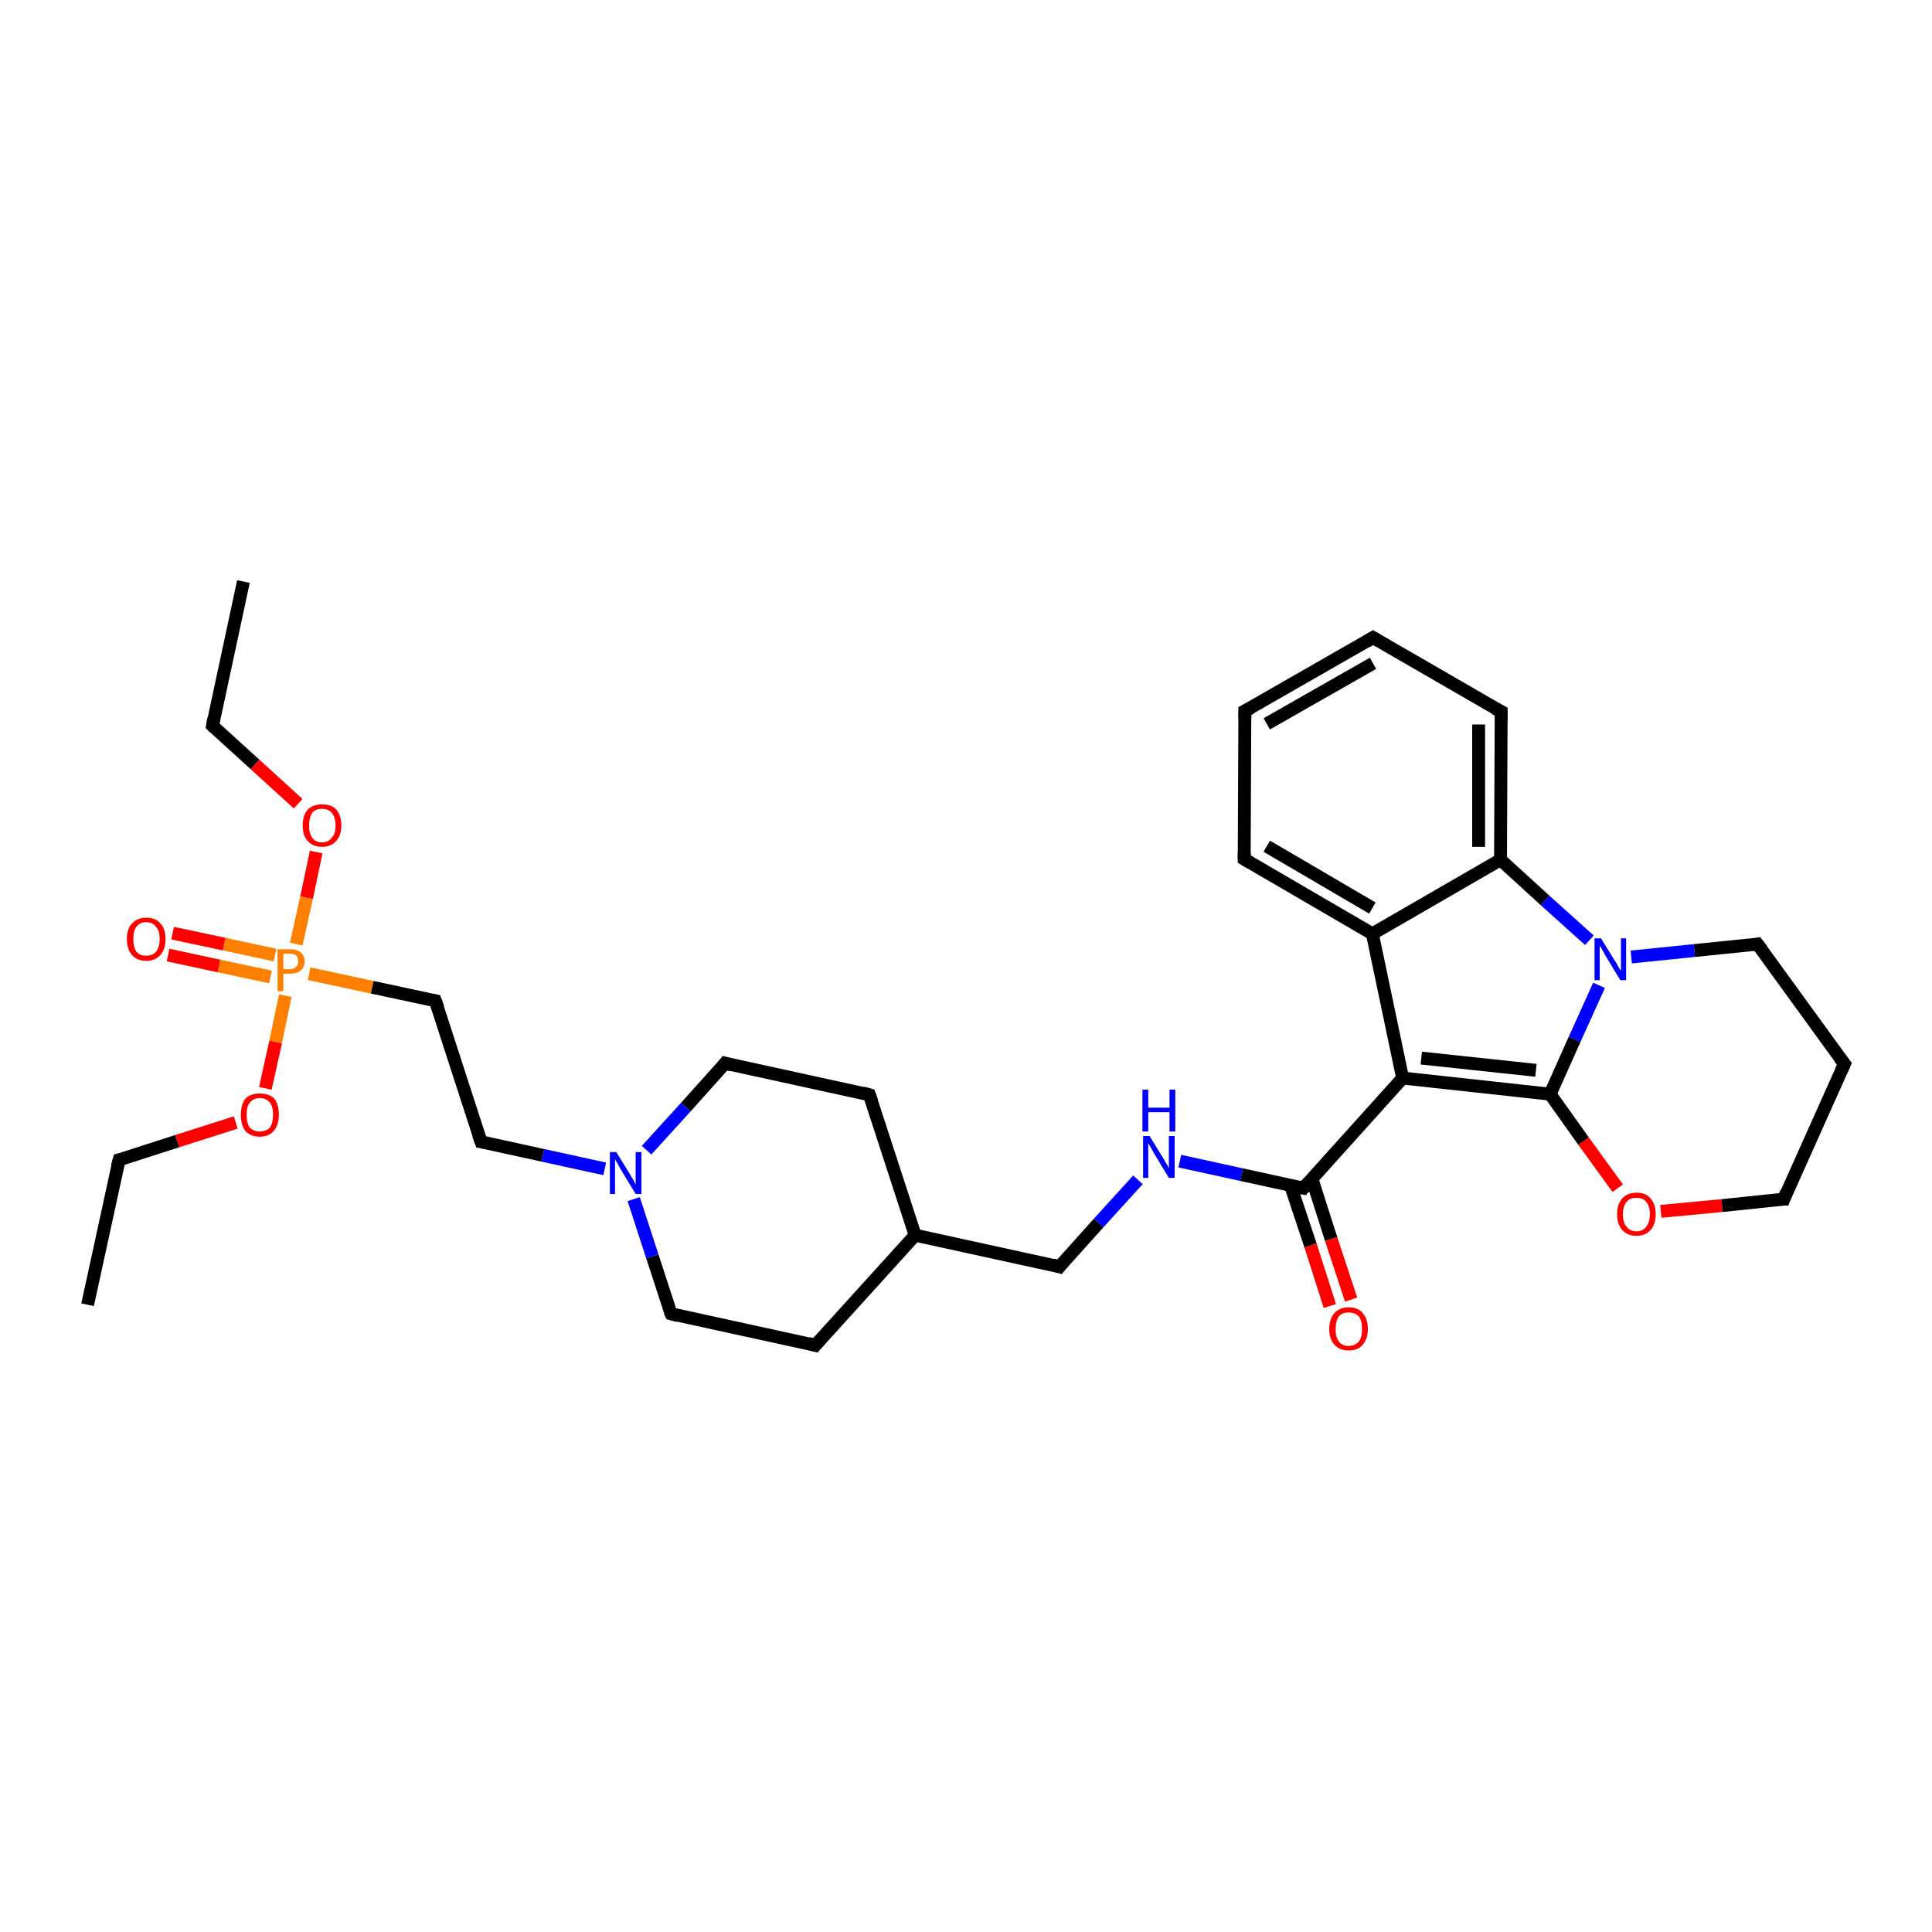 <?xml version='1.0' encoding='iso-8859-1'?>
<svg version='1.1' baseProfile='full'
              xmlns='http://www.w3.org/2000/svg'
                      xmlns:rdkit='http://www.rdkit.org/xml'
                      xmlns:xlink='http://www.w3.org/1999/xlink'
                  xml:space='preserve'
width='300px' height='300px' viewBox='0 0 300 300'>
<!-- END OF HEADER -->
<rect style='opacity:1.0;fill:#FFFFFF;stroke:none' width='300.0' height='300.0' x='0.0' y='0.0'> </rect>
<path class='bond-0 atom-0 atom-1' d='M 37.8,90.3 L 33.0,112.7' style='fill:none;fill-rule:evenodd;stroke:#000000;stroke-width:2.0px;stroke-linecap:butt;stroke-linejoin:miter;stroke-opacity:1' />
<path class='bond-1 atom-1 atom-2' d='M 33.0,112.7 L 39.6,118.7' style='fill:none;fill-rule:evenodd;stroke:#000000;stroke-width:2.0px;stroke-linecap:butt;stroke-linejoin:miter;stroke-opacity:1' />
<path class='bond-1 atom-1 atom-2' d='M 39.6,118.7 L 46.3,124.8' style='fill:none;fill-rule:evenodd;stroke:#FF0000;stroke-width:2.0px;stroke-linecap:butt;stroke-linejoin:miter;stroke-opacity:1' />
<path class='bond-2 atom-2 atom-3' d='M 49.1,132.3 L 47.6,139.4' style='fill:none;fill-rule:evenodd;stroke:#FF0000;stroke-width:2.0px;stroke-linecap:butt;stroke-linejoin:miter;stroke-opacity:1' />
<path class='bond-2 atom-2 atom-3' d='M 47.6,139.4 L 46.0,146.6' style='fill:none;fill-rule:evenodd;stroke:#FF7F00;stroke-width:2.0px;stroke-linecap:butt;stroke-linejoin:miter;stroke-opacity:1' />
<path class='bond-3 atom-3 atom-4' d='M 42.7,148.3 L 34.8,146.6' style='fill:none;fill-rule:evenodd;stroke:#FF7F00;stroke-width:2.0px;stroke-linecap:butt;stroke-linejoin:miter;stroke-opacity:1' />
<path class='bond-3 atom-3 atom-4' d='M 34.8,146.6 L 26.8,144.9' style='fill:none;fill-rule:evenodd;stroke:#FF0000;stroke-width:2.0px;stroke-linecap:butt;stroke-linejoin:miter;stroke-opacity:1' />
<path class='bond-3 atom-3 atom-4' d='M 42.0,151.7 L 34.0,150.0' style='fill:none;fill-rule:evenodd;stroke:#FF7F00;stroke-width:2.0px;stroke-linecap:butt;stroke-linejoin:miter;stroke-opacity:1' />
<path class='bond-3 atom-3 atom-4' d='M 34.0,150.0 L 26.1,148.3' style='fill:none;fill-rule:evenodd;stroke:#FF0000;stroke-width:2.0px;stroke-linecap:butt;stroke-linejoin:miter;stroke-opacity:1' />
<path class='bond-4 atom-3 atom-5' d='M 48.0,151.2 L 57.8,153.3' style='fill:none;fill-rule:evenodd;stroke:#FF7F00;stroke-width:2.0px;stroke-linecap:butt;stroke-linejoin:miter;stroke-opacity:1' />
<path class='bond-4 atom-3 atom-5' d='M 57.8,153.3 L 67.6,155.4' style='fill:none;fill-rule:evenodd;stroke:#000000;stroke-width:2.0px;stroke-linecap:butt;stroke-linejoin:miter;stroke-opacity:1' />
<path class='bond-5 atom-5 atom-6' d='M 67.6,155.4 L 74.7,177.3' style='fill:none;fill-rule:evenodd;stroke:#000000;stroke-width:2.0px;stroke-linecap:butt;stroke-linejoin:miter;stroke-opacity:1' />
<path class='bond-6 atom-6 atom-7' d='M 74.7,177.3 L 84.3,179.4' style='fill:none;fill-rule:evenodd;stroke:#000000;stroke-width:2.0px;stroke-linecap:butt;stroke-linejoin:miter;stroke-opacity:1' />
<path class='bond-6 atom-6 atom-7' d='M 84.3,179.4 L 93.9,181.5' style='fill:none;fill-rule:evenodd;stroke:#0000FF;stroke-width:2.0px;stroke-linecap:butt;stroke-linejoin:miter;stroke-opacity:1' />
<path class='bond-7 atom-7 atom-8' d='M 100.4,178.6 L 106.5,171.9' style='fill:none;fill-rule:evenodd;stroke:#0000FF;stroke-width:2.0px;stroke-linecap:butt;stroke-linejoin:miter;stroke-opacity:1' />
<path class='bond-7 atom-7 atom-8' d='M 106.5,171.9 L 112.6,165.1' style='fill:none;fill-rule:evenodd;stroke:#000000;stroke-width:2.0px;stroke-linecap:butt;stroke-linejoin:miter;stroke-opacity:1' />
<path class='bond-8 atom-8 atom-9' d='M 112.6,165.1 L 135.0,170.0' style='fill:none;fill-rule:evenodd;stroke:#000000;stroke-width:2.0px;stroke-linecap:butt;stroke-linejoin:miter;stroke-opacity:1' />
<path class='bond-9 atom-9 atom-10' d='M 135.0,170.0 L 142.1,191.8' style='fill:none;fill-rule:evenodd;stroke:#000000;stroke-width:2.0px;stroke-linecap:butt;stroke-linejoin:miter;stroke-opacity:1' />
<path class='bond-10 atom-10 atom-11' d='M 142.1,191.8 L 164.5,196.7' style='fill:none;fill-rule:evenodd;stroke:#000000;stroke-width:2.0px;stroke-linecap:butt;stroke-linejoin:miter;stroke-opacity:1' />
<path class='bond-11 atom-11 atom-12' d='M 164.5,196.7 L 170.6,189.9' style='fill:none;fill-rule:evenodd;stroke:#000000;stroke-width:2.0px;stroke-linecap:butt;stroke-linejoin:miter;stroke-opacity:1' />
<path class='bond-11 atom-11 atom-12' d='M 170.6,189.9 L 176.7,183.2' style='fill:none;fill-rule:evenodd;stroke:#0000FF;stroke-width:2.0px;stroke-linecap:butt;stroke-linejoin:miter;stroke-opacity:1' />
<path class='bond-12 atom-12 atom-13' d='M 183.2,180.3 L 192.8,182.4' style='fill:none;fill-rule:evenodd;stroke:#0000FF;stroke-width:2.0px;stroke-linecap:butt;stroke-linejoin:miter;stroke-opacity:1' />
<path class='bond-12 atom-12 atom-13' d='M 192.8,182.4 L 202.4,184.5' style='fill:none;fill-rule:evenodd;stroke:#000000;stroke-width:2.0px;stroke-linecap:butt;stroke-linejoin:miter;stroke-opacity:1' />
<path class='bond-13 atom-13 atom-14' d='M 200.4,184.1 L 203.5,193.4' style='fill:none;fill-rule:evenodd;stroke:#000000;stroke-width:2.0px;stroke-linecap:butt;stroke-linejoin:miter;stroke-opacity:1' />
<path class='bond-13 atom-13 atom-14' d='M 203.5,193.4 L 206.5,202.8' style='fill:none;fill-rule:evenodd;stroke:#FF0000;stroke-width:2.0px;stroke-linecap:butt;stroke-linejoin:miter;stroke-opacity:1' />
<path class='bond-13 atom-13 atom-14' d='M 203.7,183.0 L 206.7,192.4' style='fill:none;fill-rule:evenodd;stroke:#000000;stroke-width:2.0px;stroke-linecap:butt;stroke-linejoin:miter;stroke-opacity:1' />
<path class='bond-13 atom-13 atom-14' d='M 206.7,192.4 L 209.8,201.8' style='fill:none;fill-rule:evenodd;stroke:#FF0000;stroke-width:2.0px;stroke-linecap:butt;stroke-linejoin:miter;stroke-opacity:1' />
<path class='bond-14 atom-13 atom-15' d='M 202.4,184.5 L 217.8,167.4' style='fill:none;fill-rule:evenodd;stroke:#000000;stroke-width:2.0px;stroke-linecap:butt;stroke-linejoin:miter;stroke-opacity:1' />
<path class='bond-15 atom-15 atom-16' d='M 217.8,167.4 L 240.7,169.9' style='fill:none;fill-rule:evenodd;stroke:#000000;stroke-width:2.0px;stroke-linecap:butt;stroke-linejoin:miter;stroke-opacity:1' />
<path class='bond-15 atom-15 atom-16' d='M 220.7,164.3 L 238.5,166.2' style='fill:none;fill-rule:evenodd;stroke:#000000;stroke-width:2.0px;stroke-linecap:butt;stroke-linejoin:miter;stroke-opacity:1' />
<path class='bond-16 atom-16 atom-17' d='M 240.7,169.9 L 245.9,177.2' style='fill:none;fill-rule:evenodd;stroke:#000000;stroke-width:2.0px;stroke-linecap:butt;stroke-linejoin:miter;stroke-opacity:1' />
<path class='bond-16 atom-16 atom-17' d='M 245.9,177.2 L 251.2,184.5' style='fill:none;fill-rule:evenodd;stroke:#FF0000;stroke-width:2.0px;stroke-linecap:butt;stroke-linejoin:miter;stroke-opacity:1' />
<path class='bond-17 atom-17 atom-18' d='M 257.9,188.1 L 267.4,187.2' style='fill:none;fill-rule:evenodd;stroke:#FF0000;stroke-width:2.0px;stroke-linecap:butt;stroke-linejoin:miter;stroke-opacity:1' />
<path class='bond-17 atom-17 atom-18' d='M 267.4,187.2 L 277.0,186.2' style='fill:none;fill-rule:evenodd;stroke:#000000;stroke-width:2.0px;stroke-linecap:butt;stroke-linejoin:miter;stroke-opacity:1' />
<path class='bond-18 atom-18 atom-19' d='M 277.0,186.2 L 286.4,165.2' style='fill:none;fill-rule:evenodd;stroke:#000000;stroke-width:2.0px;stroke-linecap:butt;stroke-linejoin:miter;stroke-opacity:1' />
<path class='bond-19 atom-19 atom-20' d='M 286.4,165.2 L 272.9,146.6' style='fill:none;fill-rule:evenodd;stroke:#000000;stroke-width:2.0px;stroke-linecap:butt;stroke-linejoin:miter;stroke-opacity:1' />
<path class='bond-20 atom-20 atom-21' d='M 272.9,146.6 L 263.1,147.6' style='fill:none;fill-rule:evenodd;stroke:#000000;stroke-width:2.0px;stroke-linecap:butt;stroke-linejoin:miter;stroke-opacity:1' />
<path class='bond-20 atom-20 atom-21' d='M 263.1,147.6 L 253.3,148.6' style='fill:none;fill-rule:evenodd;stroke:#0000FF;stroke-width:2.0px;stroke-linecap:butt;stroke-linejoin:miter;stroke-opacity:1' />
<path class='bond-21 atom-21 atom-22' d='M 246.8,146.0 L 239.9,139.8' style='fill:none;fill-rule:evenodd;stroke:#0000FF;stroke-width:2.0px;stroke-linecap:butt;stroke-linejoin:miter;stroke-opacity:1' />
<path class='bond-21 atom-21 atom-22' d='M 239.9,139.8 L 233.0,133.5' style='fill:none;fill-rule:evenodd;stroke:#000000;stroke-width:2.0px;stroke-linecap:butt;stroke-linejoin:miter;stroke-opacity:1' />
<path class='bond-22 atom-22 atom-23' d='M 233.0,133.5 L 233.1,110.5' style='fill:none;fill-rule:evenodd;stroke:#000000;stroke-width:2.0px;stroke-linecap:butt;stroke-linejoin:miter;stroke-opacity:1' />
<path class='bond-22 atom-22 atom-23' d='M 229.6,131.5 L 229.6,112.5' style='fill:none;fill-rule:evenodd;stroke:#000000;stroke-width:2.0px;stroke-linecap:butt;stroke-linejoin:miter;stroke-opacity:1' />
<path class='bond-23 atom-23 atom-24' d='M 233.1,110.5 L 213.2,99.0' style='fill:none;fill-rule:evenodd;stroke:#000000;stroke-width:2.0px;stroke-linecap:butt;stroke-linejoin:miter;stroke-opacity:1' />
<path class='bond-24 atom-24 atom-25' d='M 213.2,99.0 L 193.3,110.4' style='fill:none;fill-rule:evenodd;stroke:#000000;stroke-width:2.0px;stroke-linecap:butt;stroke-linejoin:miter;stroke-opacity:1' />
<path class='bond-24 atom-24 atom-25' d='M 213.2,103.0 L 196.7,112.4' style='fill:none;fill-rule:evenodd;stroke:#000000;stroke-width:2.0px;stroke-linecap:butt;stroke-linejoin:miter;stroke-opacity:1' />
<path class='bond-25 atom-25 atom-26' d='M 193.3,110.4 L 193.2,133.4' style='fill:none;fill-rule:evenodd;stroke:#000000;stroke-width:2.0px;stroke-linecap:butt;stroke-linejoin:miter;stroke-opacity:1' />
<path class='bond-26 atom-26 atom-27' d='M 193.2,133.4 L 213.1,145.0' style='fill:none;fill-rule:evenodd;stroke:#000000;stroke-width:2.0px;stroke-linecap:butt;stroke-linejoin:miter;stroke-opacity:1' />
<path class='bond-26 atom-26 atom-27' d='M 196.7,131.4 L 213.1,141.0' style='fill:none;fill-rule:evenodd;stroke:#000000;stroke-width:2.0px;stroke-linecap:butt;stroke-linejoin:miter;stroke-opacity:1' />
<path class='bond-27 atom-10 atom-28' d='M 142.1,191.8 L 126.6,208.9' style='fill:none;fill-rule:evenodd;stroke:#000000;stroke-width:2.0px;stroke-linecap:butt;stroke-linejoin:miter;stroke-opacity:1' />
<path class='bond-28 atom-28 atom-29' d='M 126.6,208.9 L 104.2,204.0' style='fill:none;fill-rule:evenodd;stroke:#000000;stroke-width:2.0px;stroke-linecap:butt;stroke-linejoin:miter;stroke-opacity:1' />
<path class='bond-29 atom-3 atom-30' d='M 44.3,154.6 L 42.8,161.8' style='fill:none;fill-rule:evenodd;stroke:#FF7F00;stroke-width:2.0px;stroke-linecap:butt;stroke-linejoin:miter;stroke-opacity:1' />
<path class='bond-29 atom-3 atom-30' d='M 42.8,161.8 L 41.2,169.0' style='fill:none;fill-rule:evenodd;stroke:#FF0000;stroke-width:2.0px;stroke-linecap:butt;stroke-linejoin:miter;stroke-opacity:1' />
<path class='bond-30 atom-30 atom-31' d='M 36.6,174.3 L 27.5,177.2' style='fill:none;fill-rule:evenodd;stroke:#FF0000;stroke-width:2.0px;stroke-linecap:butt;stroke-linejoin:miter;stroke-opacity:1' />
<path class='bond-30 atom-30 atom-31' d='M 27.5,177.2 L 18.5,180.1' style='fill:none;fill-rule:evenodd;stroke:#000000;stroke-width:2.0px;stroke-linecap:butt;stroke-linejoin:miter;stroke-opacity:1' />
<path class='bond-31 atom-31 atom-32' d='M 18.5,180.1 L 13.6,202.6' style='fill:none;fill-rule:evenodd;stroke:#000000;stroke-width:2.0px;stroke-linecap:butt;stroke-linejoin:miter;stroke-opacity:1' />
<path class='bond-32 atom-29 atom-7' d='M 104.2,204.0 L 101.3,195.1' style='fill:none;fill-rule:evenodd;stroke:#000000;stroke-width:2.0px;stroke-linecap:butt;stroke-linejoin:miter;stroke-opacity:1' />
<path class='bond-32 atom-29 atom-7' d='M 101.3,195.1 L 98.4,186.2' style='fill:none;fill-rule:evenodd;stroke:#0000FF;stroke-width:2.0px;stroke-linecap:butt;stroke-linejoin:miter;stroke-opacity:1' />
<path class='bond-33 atom-27 atom-15' d='M 213.1,145.0 L 217.8,167.4' style='fill:none;fill-rule:evenodd;stroke:#000000;stroke-width:2.0px;stroke-linecap:butt;stroke-linejoin:miter;stroke-opacity:1' />
<path class='bond-34 atom-21 atom-16' d='M 248.3,153.0 L 244.5,161.4' style='fill:none;fill-rule:evenodd;stroke:#0000FF;stroke-width:2.0px;stroke-linecap:butt;stroke-linejoin:miter;stroke-opacity:1' />
<path class='bond-34 atom-21 atom-16' d='M 244.5,161.4 L 240.7,169.9' style='fill:none;fill-rule:evenodd;stroke:#000000;stroke-width:2.0px;stroke-linecap:butt;stroke-linejoin:miter;stroke-opacity:1' />
<path class='bond-35 atom-27 atom-22' d='M 213.1,145.0 L 233.0,133.5' style='fill:none;fill-rule:evenodd;stroke:#000000;stroke-width:2.0px;stroke-linecap:butt;stroke-linejoin:miter;stroke-opacity:1' />
<path d='M 33.2,111.6 L 33.0,112.7 L 33.3,113.0' style='fill:none;stroke:#000000;stroke-width:2.0px;stroke-linecap:butt;stroke-linejoin:miter;stroke-opacity:1;' />
<path d='M 67.1,155.3 L 67.6,155.4 L 68.0,156.5' style='fill:none;stroke:#000000;stroke-width:2.0px;stroke-linecap:butt;stroke-linejoin:miter;stroke-opacity:1;' />
<path d='M 74.3,176.2 L 74.7,177.3 L 75.2,177.4' style='fill:none;stroke:#000000;stroke-width:2.0px;stroke-linecap:butt;stroke-linejoin:miter;stroke-opacity:1;' />
<path d='M 112.3,165.5 L 112.6,165.1 L 113.7,165.4' style='fill:none;stroke:#000000;stroke-width:2.0px;stroke-linecap:butt;stroke-linejoin:miter;stroke-opacity:1;' />
<path d='M 133.9,169.7 L 135.0,170.0 L 135.4,171.1' style='fill:none;stroke:#000000;stroke-width:2.0px;stroke-linecap:butt;stroke-linejoin:miter;stroke-opacity:1;' />
<path d='M 163.4,196.4 L 164.5,196.7 L 164.8,196.3' style='fill:none;stroke:#000000;stroke-width:2.0px;stroke-linecap:butt;stroke-linejoin:miter;stroke-opacity:1;' />
<path d='M 201.9,184.4 L 202.4,184.5 L 203.2,183.6' style='fill:none;stroke:#000000;stroke-width:2.0px;stroke-linecap:butt;stroke-linejoin:miter;stroke-opacity:1;' />
<path d='M 276.5,186.2 L 277.0,186.2 L 277.4,185.1' style='fill:none;stroke:#000000;stroke-width:2.0px;stroke-linecap:butt;stroke-linejoin:miter;stroke-opacity:1;' />
<path d='M 285.9,166.3 L 286.4,165.2 L 285.7,164.3' style='fill:none;stroke:#000000;stroke-width:2.0px;stroke-linecap:butt;stroke-linejoin:miter;stroke-opacity:1;' />
<path d='M 273.6,147.5 L 272.9,146.6 L 272.4,146.7' style='fill:none;stroke:#000000;stroke-width:2.0px;stroke-linecap:butt;stroke-linejoin:miter;stroke-opacity:1;' />
<path d='M 233.1,111.7 L 233.1,110.5 L 232.1,110.0' style='fill:none;stroke:#000000;stroke-width:2.0px;stroke-linecap:butt;stroke-linejoin:miter;stroke-opacity:1;' />
<path d='M 214.2,99.6 L 213.2,99.0 L 212.2,99.6' style='fill:none;stroke:#000000;stroke-width:2.0px;stroke-linecap:butt;stroke-linejoin:miter;stroke-opacity:1;' />
<path d='M 194.3,109.9 L 193.3,110.4 L 193.3,111.6' style='fill:none;stroke:#000000;stroke-width:2.0px;stroke-linecap:butt;stroke-linejoin:miter;stroke-opacity:1;' />
<path d='M 193.2,132.3 L 193.2,133.4 L 194.2,134.0' style='fill:none;stroke:#000000;stroke-width:2.0px;stroke-linecap:butt;stroke-linejoin:miter;stroke-opacity:1;' />
<path d='M 127.4,208.0 L 126.6,208.9 L 125.5,208.6' style='fill:none;stroke:#000000;stroke-width:2.0px;stroke-linecap:butt;stroke-linejoin:miter;stroke-opacity:1;' />
<path d='M 105.3,204.3 L 104.2,204.0 L 104.0,203.6' style='fill:none;stroke:#000000;stroke-width:2.0px;stroke-linecap:butt;stroke-linejoin:miter;stroke-opacity:1;' />
<path d='M 18.9,180.0 L 18.5,180.1 L 18.2,181.2' style='fill:none;stroke:#000000;stroke-width:2.0px;stroke-linecap:butt;stroke-linejoin:miter;stroke-opacity:1;' />
<path class='atom-2' d='M 47.0 128.2
Q 47.0 126.6, 47.8 125.7
Q 48.6 124.9, 50.0 124.9
Q 51.5 124.9, 52.2 125.7
Q 53.0 126.6, 53.0 128.2
Q 53.0 129.7, 52.2 130.6
Q 51.4 131.5, 50.0 131.5
Q 48.6 131.5, 47.8 130.6
Q 47.0 129.8, 47.0 128.2
M 50.0 130.8
Q 51.0 130.8, 51.5 130.1
Q 52.1 129.5, 52.1 128.2
Q 52.1 126.9, 51.5 126.2
Q 51.0 125.6, 50.0 125.6
Q 49.0 125.6, 48.5 126.2
Q 48.0 126.9, 48.0 128.2
Q 48.0 129.5, 48.5 130.1
Q 49.0 130.8, 50.0 130.8
' fill='#FF0000'/>
<path class='atom-3' d='M 45.0 147.4
Q 46.1 147.4, 46.7 147.9
Q 47.3 148.4, 47.3 149.3
Q 47.3 150.2, 46.7 150.7
Q 46.1 151.2, 45.0 151.2
L 44.0 151.2
L 44.0 153.9
L 43.1 153.9
L 43.1 147.4
L 45.0 147.4
M 45.0 150.5
Q 45.7 150.5, 46.0 150.1
Q 46.3 149.8, 46.3 149.3
Q 46.3 148.7, 46.0 148.4
Q 45.7 148.1, 45.0 148.1
L 44.0 148.1
L 44.0 150.5
L 45.0 150.5
' fill='#FF7F00'/>
<path class='atom-4' d='M 19.7 145.8
Q 19.7 144.2, 20.5 143.4
Q 21.3 142.5, 22.7 142.5
Q 24.2 142.5, 24.9 143.4
Q 25.7 144.2, 25.7 145.8
Q 25.7 147.4, 24.9 148.3
Q 24.1 149.2, 22.7 149.2
Q 21.3 149.2, 20.5 148.3
Q 19.7 147.4, 19.7 145.8
M 22.7 148.4
Q 23.7 148.4, 24.2 147.8
Q 24.8 147.1, 24.8 145.8
Q 24.8 144.5, 24.2 143.9
Q 23.7 143.2, 22.7 143.2
Q 21.7 143.2, 21.2 143.9
Q 20.7 144.5, 20.7 145.8
Q 20.7 147.1, 21.2 147.8
Q 21.7 148.4, 22.7 148.4
' fill='#FF0000'/>
<path class='atom-7' d='M 95.7 178.9
L 97.8 182.3
Q 98.0 182.7, 98.4 183.3
Q 98.7 183.9, 98.7 184.0
L 98.7 178.9
L 99.6 178.9
L 99.6 185.4
L 98.7 185.4
L 96.4 181.6
Q 96.2 181.2, 95.9 180.7
Q 95.6 180.2, 95.5 180.0
L 95.5 185.4
L 94.7 185.4
L 94.7 178.9
L 95.7 178.9
' fill='#0000FF'/>
<path class='atom-12' d='M 178.5 176.4
L 180.6 179.8
Q 180.8 180.2, 181.2 180.8
Q 181.5 181.4, 181.5 181.4
L 181.5 176.4
L 182.4 176.4
L 182.4 182.9
L 181.5 182.9
L 179.2 179.1
Q 179.0 178.7, 178.7 178.2
Q 178.4 177.7, 178.3 177.5
L 178.3 182.9
L 177.5 182.9
L 177.5 176.4
L 178.5 176.4
' fill='#0000FF'/>
<path class='atom-12' d='M 177.4 169.2
L 178.3 169.2
L 178.3 172.0
L 181.6 172.0
L 181.6 169.2
L 182.5 169.2
L 182.5 175.7
L 181.6 175.7
L 181.6 172.7
L 178.3 172.7
L 178.3 175.7
L 177.4 175.7
L 177.4 169.2
' fill='#0000FF'/>
<path class='atom-14' d='M 206.4 206.4
Q 206.4 204.8, 207.2 203.9
Q 208.0 203.0, 209.4 203.0
Q 210.9 203.0, 211.6 203.9
Q 212.4 204.8, 212.4 206.4
Q 212.4 207.9, 211.6 208.8
Q 210.9 209.7, 209.4 209.7
Q 208.0 209.7, 207.2 208.8
Q 206.4 207.9, 206.4 206.4
M 209.4 209.0
Q 210.4 209.0, 211.0 208.3
Q 211.5 207.7, 211.5 206.4
Q 211.5 205.1, 211.0 204.4
Q 210.4 203.8, 209.4 203.8
Q 208.4 203.8, 207.9 204.4
Q 207.4 205.1, 207.4 206.4
Q 207.4 207.7, 207.9 208.3
Q 208.4 209.0, 209.4 209.0
' fill='#FF0000'/>
<path class='atom-17' d='M 251.1 188.5
Q 251.1 187.0, 251.9 186.1
Q 252.7 185.2, 254.1 185.2
Q 255.6 185.2, 256.3 186.1
Q 257.1 187.0, 257.1 188.5
Q 257.1 190.1, 256.3 191.0
Q 255.5 191.9, 254.1 191.9
Q 252.7 191.9, 251.9 191.0
Q 251.1 190.1, 251.1 188.5
M 254.1 191.2
Q 255.1 191.2, 255.6 190.5
Q 256.2 189.8, 256.2 188.5
Q 256.2 187.3, 255.6 186.6
Q 255.1 186.0, 254.1 186.0
Q 253.1 186.0, 252.6 186.6
Q 252.0 187.3, 252.0 188.5
Q 252.0 189.9, 252.6 190.5
Q 253.1 191.2, 254.1 191.2
' fill='#FF0000'/>
<path class='atom-21' d='M 248.6 145.7
L 250.7 149.1
Q 251.0 149.5, 251.3 150.1
Q 251.6 150.7, 251.7 150.7
L 251.7 145.7
L 252.5 145.7
L 252.5 152.2
L 251.6 152.2
L 249.3 148.4
Q 249.1 148.0, 248.8 147.5
Q 248.5 147.0, 248.4 146.8
L 248.4 152.2
L 247.6 152.2
L 247.6 145.7
L 248.6 145.7
' fill='#0000FF'/>
<path class='atom-30' d='M 37.4 173.1
Q 37.4 171.5, 38.1 170.6
Q 38.9 169.8, 40.3 169.8
Q 41.8 169.8, 42.6 170.6
Q 43.3 171.5, 43.3 173.1
Q 43.3 174.7, 42.5 175.6
Q 41.8 176.5, 40.3 176.5
Q 38.9 176.5, 38.1 175.6
Q 37.4 174.7, 37.4 173.1
M 40.3 175.7
Q 41.3 175.7, 41.9 175.1
Q 42.4 174.4, 42.4 173.1
Q 42.4 171.8, 41.9 171.2
Q 41.3 170.5, 40.3 170.5
Q 39.4 170.5, 38.8 171.2
Q 38.3 171.8, 38.3 173.1
Q 38.3 174.4, 38.8 175.1
Q 39.4 175.7, 40.3 175.7
' fill='#FF0000'/>
</svg>
